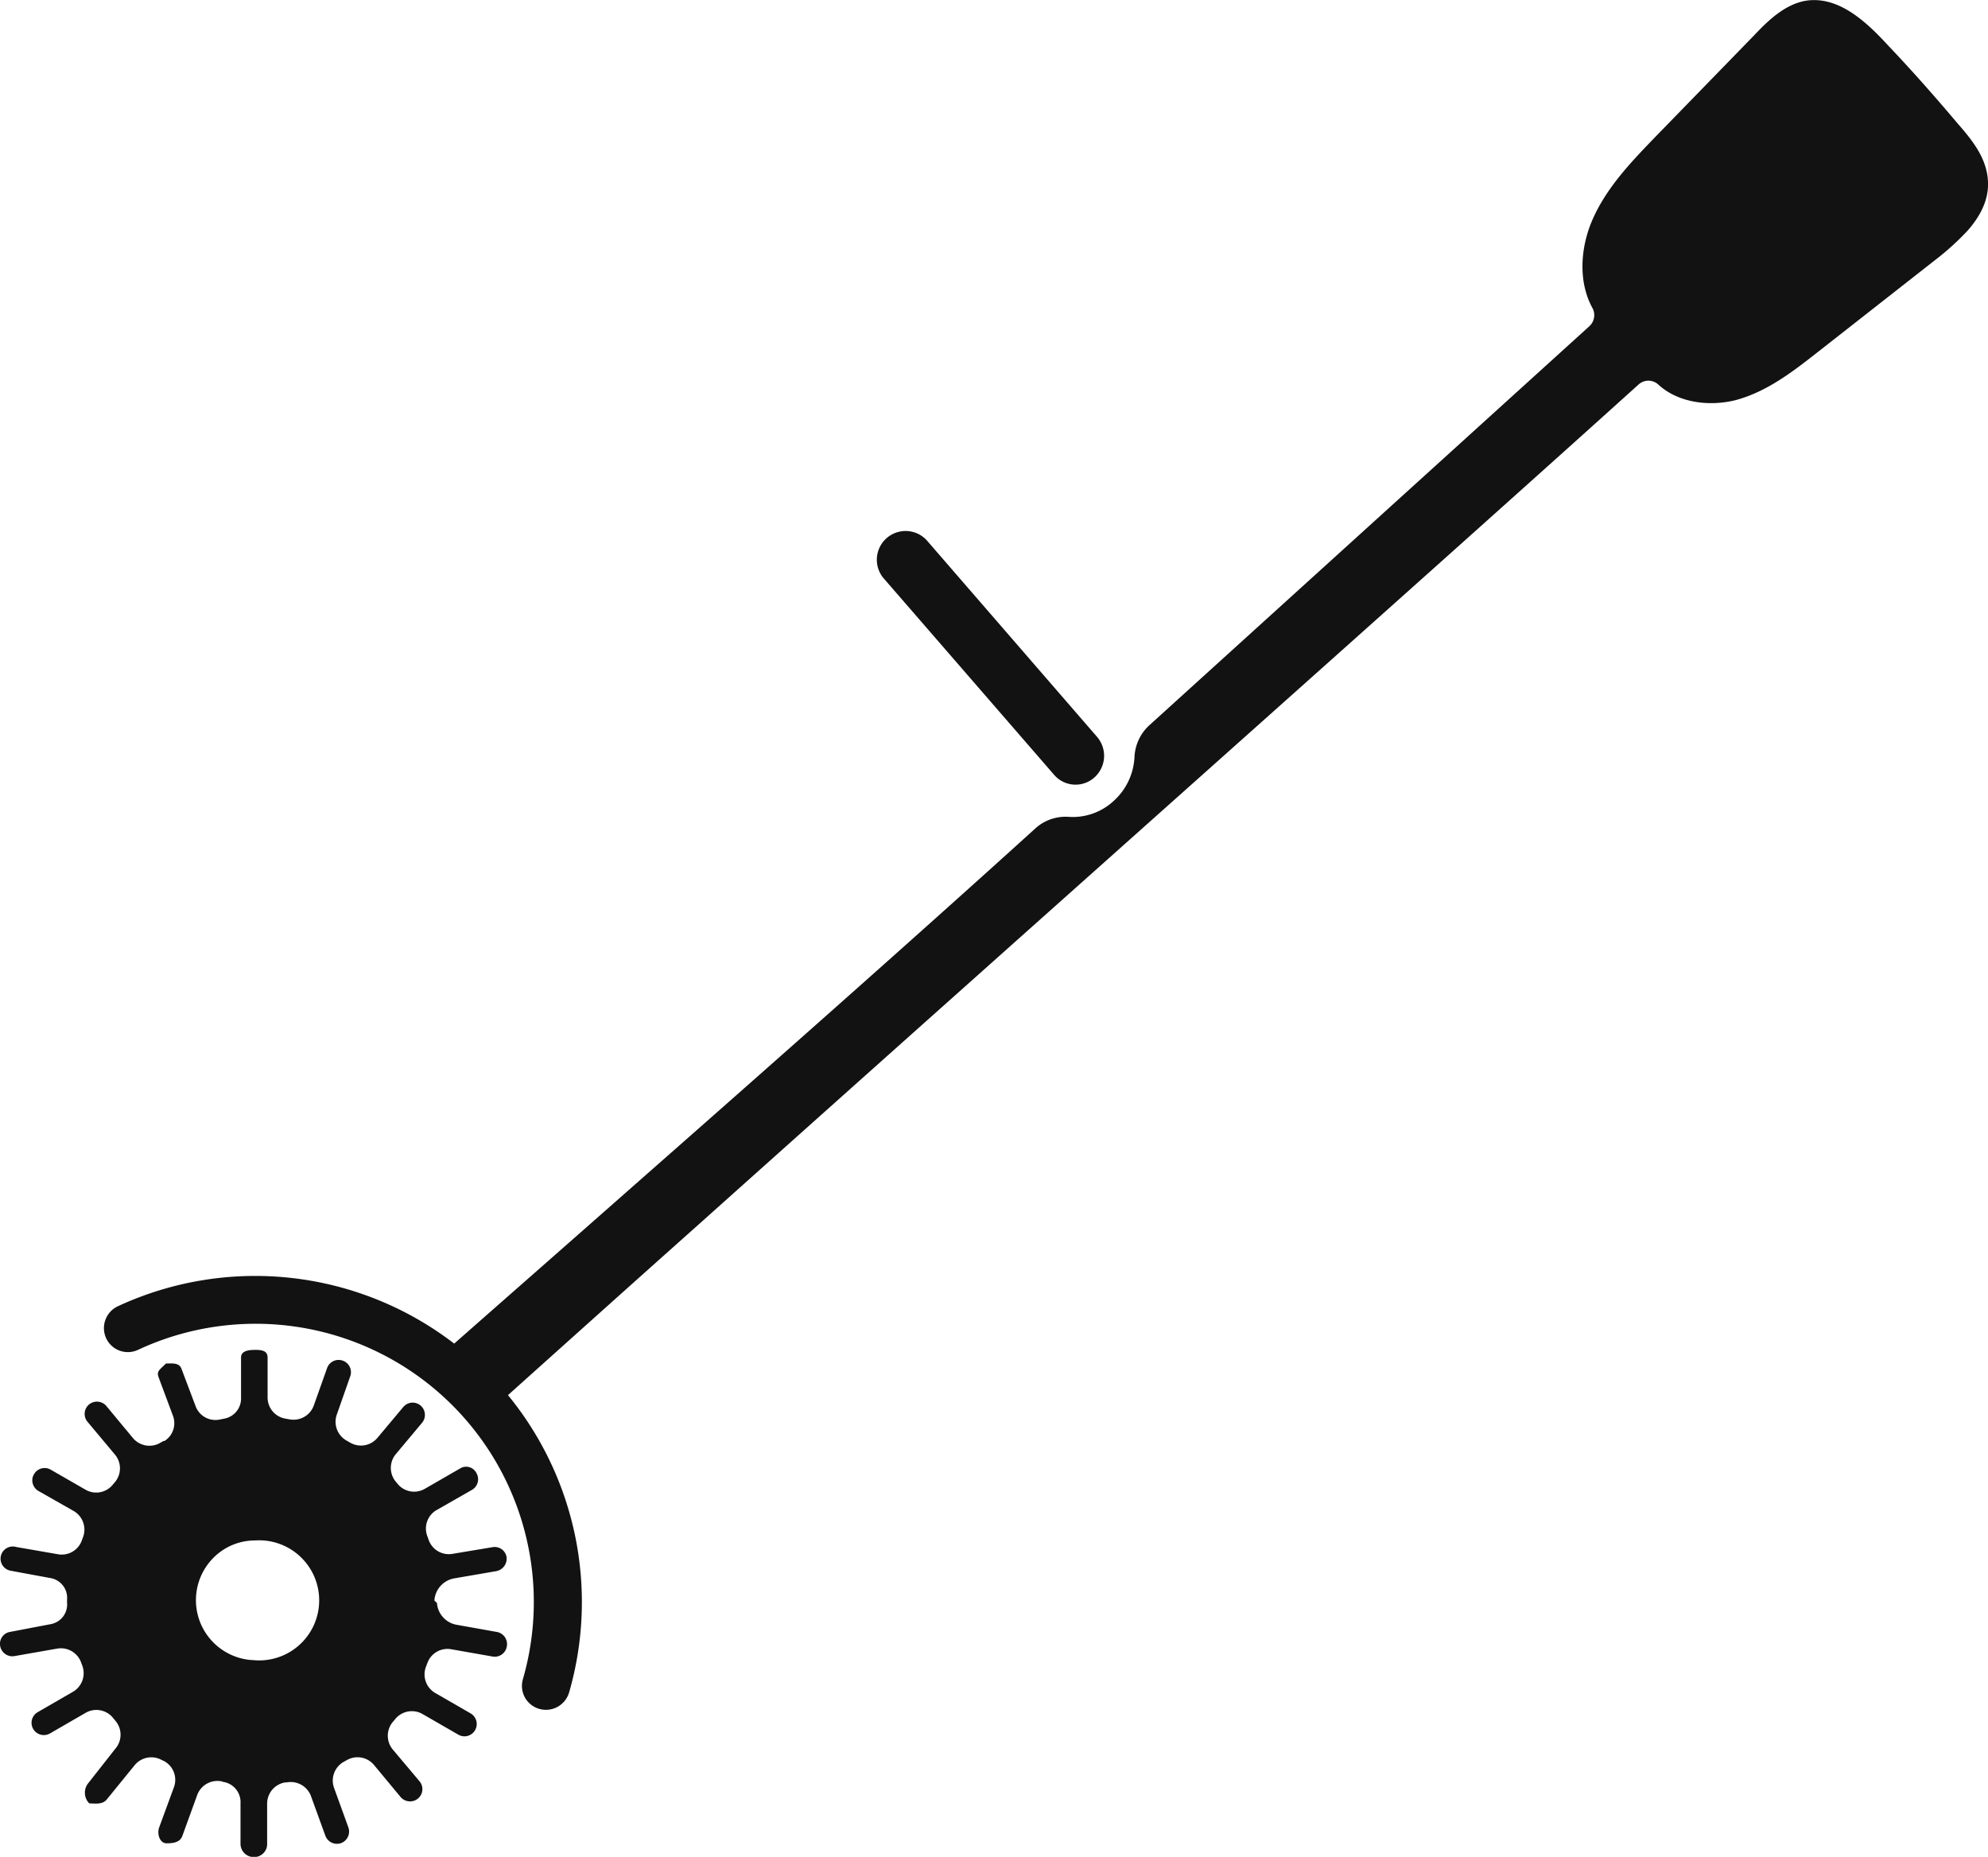 <svg id="Layer_1" data-name="Layer 1" xmlns="http://www.w3.org/2000/svg" viewBox="0 0 297.98 278.29"><defs><style>.cls-1{fill:#121212;}</style></defs><title>power-broom</title><path class="cls-1" d="M294.53,39.3c-3.38-4-6.81-7.91-10.44-11.72-3.37-3.68-7.54-7.55-12.45-6.75-3.07.56-5.52,2.88-7.67,5.16L249.24,41.13c-3.62,3.75-7.3,7.55-9.44,12.34-1.9,4.24-2.27,9.45-.06,13.44a2.25,2.25,0,0,1-.49,2.7l-65.84,59.7a6.88,6.88,0,0,0-2.33,4.78,9.47,9.47,0,0,1-3.18,6.71,9,9,0,0,1-6.73,2.33,6.75,6.75,0,0,0-5,1.78c-18.69,16.95-41.54,37.12-60,53.36-11.34,10-21,18.47-27.06,23.81a48.93,48.93,0,0,0-50.39-5.61,3.62,3.62,0,0,0-1.65,5.06h0A3.59,3.59,0,0,0,21.75,223a41.7,41.7,0,0,1,57.65,49.4,3.58,3.58,0,0,0,2.18,4.33h0a3.62,3.62,0,0,0,4.76-2.39,48.94,48.94,0,0,0-9.17-44.54C85.7,222.16,95.47,213.38,106,204c47.36-42.38,109.79-97.83,140.61-125.64a2.19,2.19,0,0,1,3,0c2.94,2.7,7.54,3.31,11.53,2.33,4.61-1.22,8.48-4.17,12.22-7.11l17.86-14a39.58,39.58,0,0,0,4.73-4.3c1.84-2.09,3.18-4.54,3.06-7.3C298.89,44.51,296.68,41.75,294.53,39.3Z" transform="translate(-1.03 -20.71)"/><path class="cls-1" d="M165.48,131.16,139.9,101.64a4.31,4.31,0,0,0-6.5,5.65L159,136.8a4.24,4.24,0,0,0,6.07.43A4.35,4.35,0,0,0,165.48,131.16Z" transform="translate(-1.03 -20.71)"/><path class="cls-1" d="M75.53,265.3l-6-1.07a3.58,3.58,0,0,1-3-3.23c0-.14-.38-.3-.38-.45v-.07a3.6,3.6,0,0,1,3-3.22l6.21-1.07a1.91,1.91,0,0,0,1.6-2.12l0,0a1.81,1.81,0,0,0-2.11-1.48l-6,1a3.2,3.2,0,0,1-3.58-2.13c-.07-.18-.12-.34-.19-.53A3.19,3.19,0,0,1,66.52,247l5.25-3a1.83,1.83,0,0,0,.68-2.5v0a1.72,1.72,0,0,0-2.42-.73l-5.32,3.07a3.21,3.21,0,0,1-4.11-.77l-.23-.28a3.23,3.23,0,0,1,0-4.16l3.92-4.68a1.85,1.85,0,0,0-.23-2.6l0,0a1.84,1.84,0,0,0-2.59.24l-3.88,4.63a3.22,3.22,0,0,1-4.13.67l-.49-.28a3.23,3.23,0,0,1-1.45-3.91L53.52,227a1.83,1.83,0,0,0-1.1-2.36h0a1.83,1.83,0,0,0-2.36,1.1l-2,5.63a3.23,3.23,0,0,1-3.64,2.06l-.57-.1a3.21,3.21,0,0,1-2.71-3.16v-6c0-1-.82-1.15-1.84-1.15h0c-1,0-2.14.13-2.14,1.15v6a3.07,3.07,0,0,1-2.54,3.16l-.65.13a3.17,3.17,0,0,1-3.62-2l-2.1-5.56c-.34-1-1.39-.84-2.34-.84h0c-1,1-1.45,1.15-1.09,2.11l2.15,5.77a3.14,3.14,0,0,1-1.3,3.74s-.1,0-.15,0l-.4.23a3.23,3.23,0,0,1-4.15-.66l-4-4.82a1.85,1.85,0,0,0-2.6-.22h0a1.84,1.84,0,0,0-.22,2.59l4.1,4.9a3.21,3.21,0,0,1,0,4.15l-.29.34a3.2,3.2,0,0,1-4.12.78l-5.21-3a1.83,1.83,0,0,0-2.5.68,1.75,1.75,0,0,0-.26.92,1.86,1.86,0,0,0,.93,1.6l5.28,3a3.23,3.23,0,0,1,1.4,3.91c-.06.15-.1.29-.16.43a3.2,3.2,0,0,1-3.6,2.14l-6.27-1.09A1.83,1.83,0,0,0,1.14,254v0a1.84,1.84,0,0,0,1.49,2.12l6.07,1.12a3,3,0,0,1,2.38,3.21v.43a3,3,0,0,1-2.37,3.23L2.48,265.3a1.8,1.8,0,0,0-1.42,2.12l0,0a1.85,1.85,0,0,0,2.15,1.49l6.4-1.12a3.22,3.22,0,0,1,3.59,2.11l.14.38A3.22,3.22,0,0,1,12,274.24l-5.31,3.07a1.84,1.84,0,0,0,.93,3.44,1.82,1.82,0,0,0,.91-.25l5.33-3.08a3.21,3.21,0,0,1,4.1.74l.37.45a3.21,3.21,0,0,1,0,4.17l-4.16,5.29a2.29,2.29,0,0,0,.24,2.92h0c.77,0,1.94.22,2.59-.55l4.21-5.17a3.23,3.23,0,0,1,4.09-.77c.12.06.22.09.33.15a3.2,3.2,0,0,1,1.48,3.89l-2.24,6.1c-.33,1,.15,2.33,1.11,2.33h0c1,0,2-.12,2.37-1.07l2.24-6.17a3.23,3.23,0,0,1,3.63-2.05c.13,0,.1.06.22.08A3.07,3.07,0,0,1,37.08,291v6.11A2,2,0,0,0,38.7,299a2,2,0,0,0,1.76-.5,1.91,1.91,0,0,0,.61-1.3V291a3.23,3.23,0,0,1,2.72-3.16l.22,0a3.24,3.24,0,0,1,3.61,2l2.18,6a1.85,1.85,0,0,0,2.36,1.1h0a1.85,1.85,0,0,0,1.08-2.37l-2.14-5.91a3.22,3.22,0,0,1,1.49-3.92l.4-.22a3.21,3.21,0,0,1,4.09.7l4,4.82a1.86,1.86,0,0,0,2.6.22h0a1.83,1.83,0,0,0,.22-2.6l-4-4.75a3.23,3.23,0,0,1,.06-4.19c.11-.13.23-.26.33-.39a3.21,3.21,0,0,1,4.08-.73l5.36,3.09a1.83,1.83,0,0,0,2.51-.68h0a1.84,1.84,0,0,0-.67-2.51l-5.29-3.05a3.22,3.22,0,0,1-1.38-4l.18-.47a3.2,3.2,0,0,1,3.59-2.09l6.09,1.07A1.84,1.84,0,0,0,77,267.44v0A1.85,1.85,0,0,0,75.53,265.3Zm-36.74,4.21a9,9,0,0,1-4-16.71,8.8,8.8,0,0,1,4.49-1.22,9,9,0,1,1-.45,17.92Z" transform="translate(-1.03 -20.71)"/></svg>